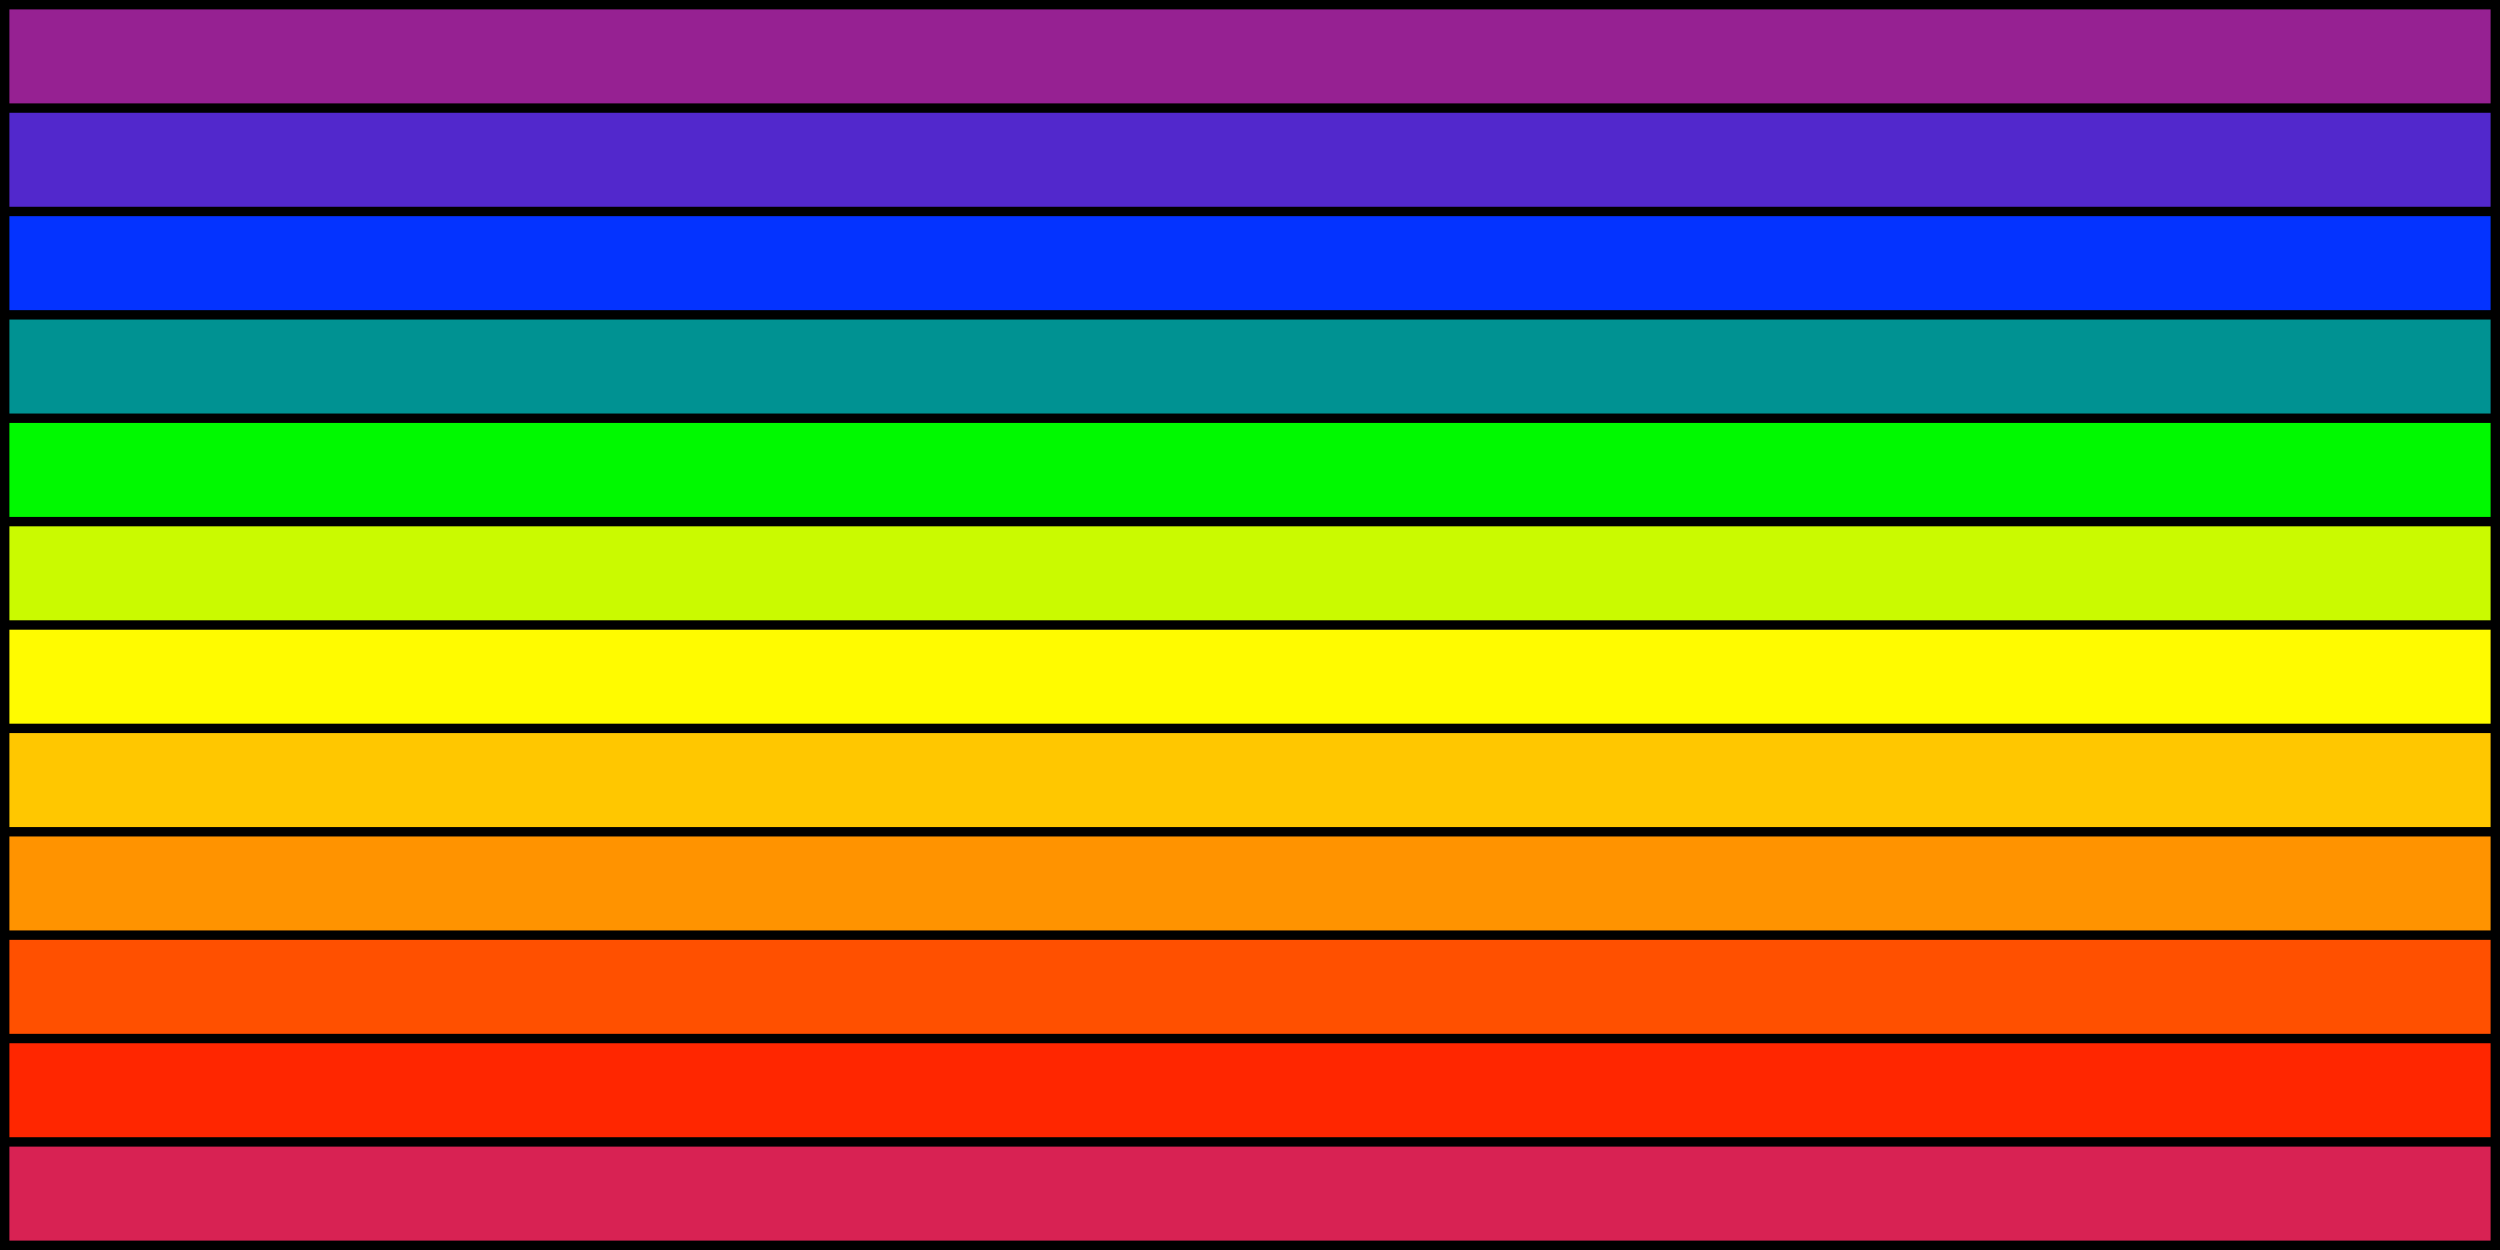<?xml version="1.0" encoding="UTF-8"?><svg xmlns="http://www.w3.org/2000/svg" width="1330" height="665" stroke-width="10" viewBox="0 0 266 133"><path d="M0 0h266v133H0"/><path stroke="#962192" d="M1 6h264"/><path stroke="#5228cc" d="M1 17h264"/><path stroke="#0433ff" d="M1 28h264"/><path stroke="#009292" d="M1 39h264"/><path stroke="#00f900" d="M1 50h264"/><path stroke="#cafa00" d="M1 61h264"/><path stroke="#fffb00" d="M1 72h264"/><path stroke="#ffc700" d="M1 83h264"/><path stroke="#ff9300" d="M1 94h264"/><path stroke="#ff5000" d="M1 105h264"/><path stroke="#ff2600" d="M1 116h264"/><path stroke="#d82253" d="M1 127h264"/></svg>